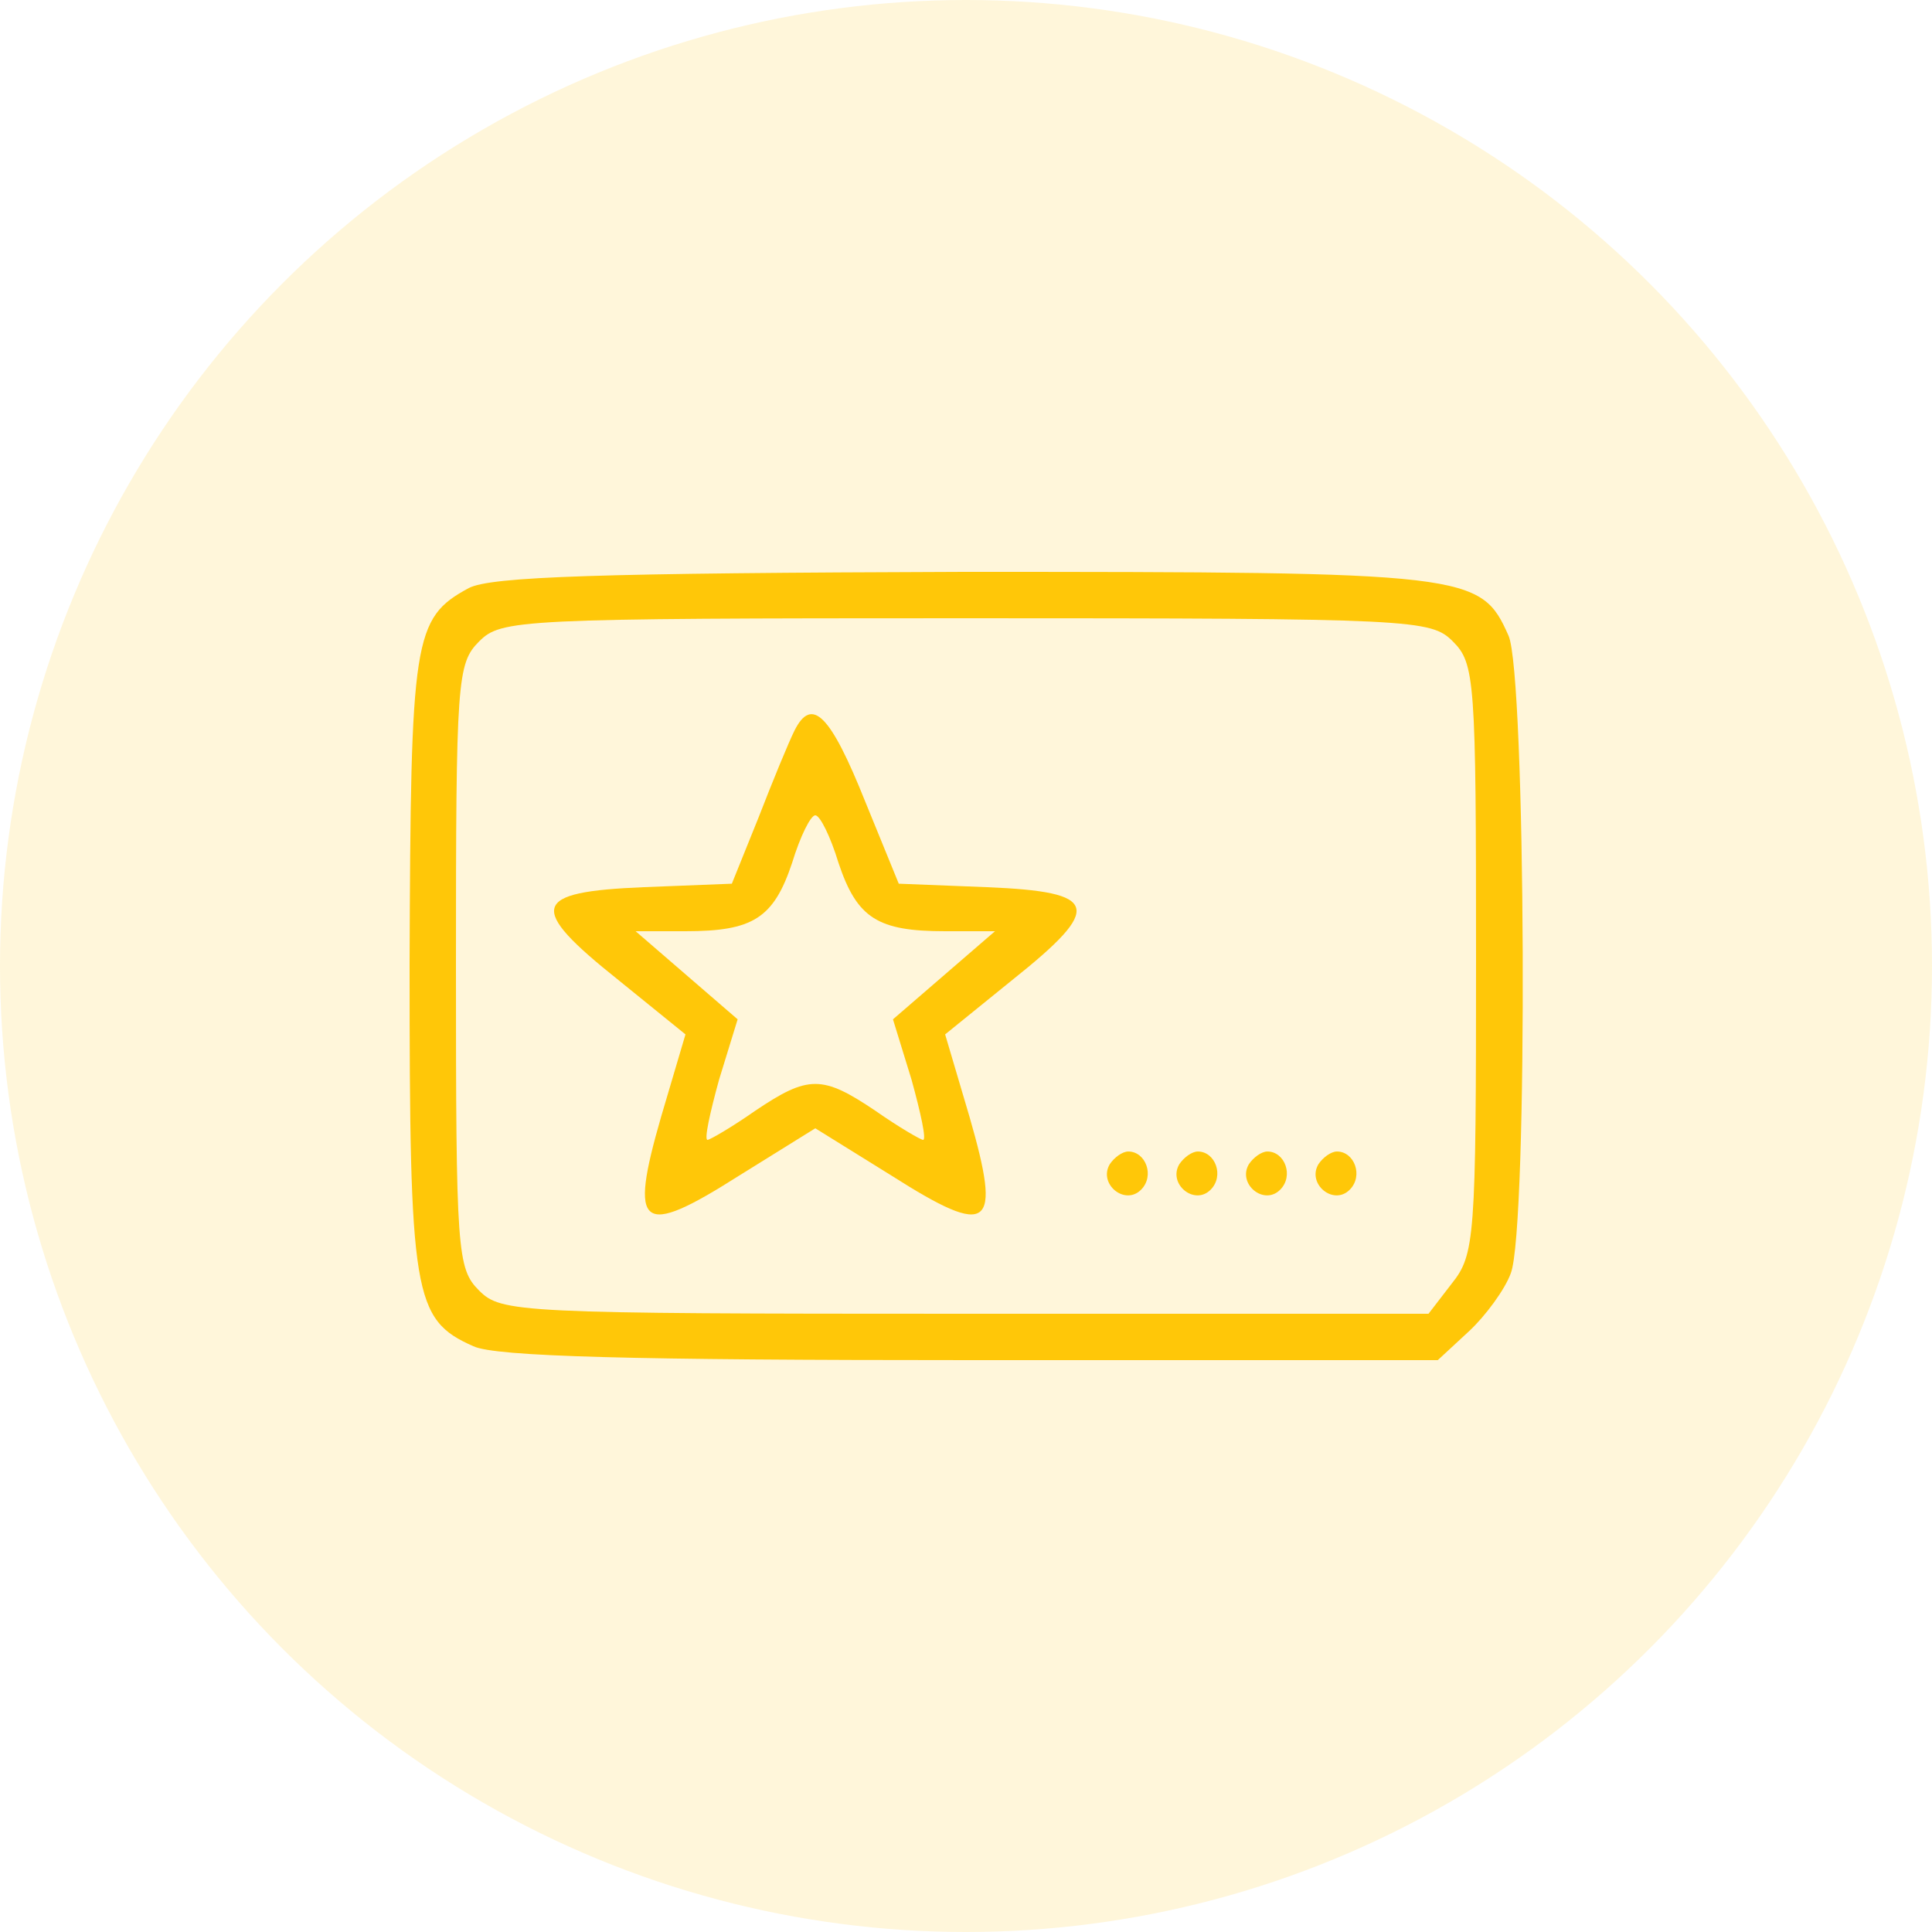 <svg width="80" height="80" viewBox="0 0 80 80" fill="none" xmlns="http://www.w3.org/2000/svg">
<circle cx="40" cy="40" r="40" fill="#FFC708" fill-opacity="0.15"/>
<path d="M19.408 24.352C17.104 25.6 17.008 26.416 16.96 39.904C16.96 53.632 17.104 54.64 19.6 55.744C20.512 56.176 26.224 56.32 40.192 56.32H59.536L60.832 55.12C61.504 54.496 62.32 53.392 62.56 52.72C63.28 50.848 63.184 27.904 62.464 26.32C61.312 23.728 60.88 23.68 39.904 23.68C24.784 23.728 20.32 23.872 19.408 24.352ZM60.16 26.56C61.072 27.472 61.12 28.144 61.12 39.712C61.12 51.28 61.072 51.952 60.112 53.152L59.152 54.4H39.952C21.424 54.4 20.752 54.352 19.84 53.44C18.928 52.528 18.88 51.856 18.88 40C18.88 28.144 18.928 27.472 19.84 26.56C20.752 25.648 21.424 25.6 40 25.6C58.576 25.6 59.248 25.648 60.16 26.56Z" fill="#FFC708"/>
<path d="M32.896 30.256C32.656 30.736 31.984 32.368 31.408 33.856L30.304 36.592L26.656 36.736C22 36.928 21.808 37.552 25.6 40.576L28.384 42.832L27.376 46.24C26.032 50.896 26.512 51.28 30.592 48.688L33.76 46.72L36.928 48.688C41.008 51.28 41.488 50.896 40.144 46.24L39.136 42.832L41.92 40.576C45.712 37.552 45.52 36.928 40.864 36.736L37.216 36.592L35.824 33.184C34.384 29.584 33.616 28.816 32.896 30.256ZM34.72 35.728C35.488 38.032 36.352 38.56 39.136 38.56H41.2L39.088 40.384L36.976 42.208L37.744 44.704C38.128 46.096 38.368 47.2 38.224 47.2C38.128 47.2 37.216 46.672 36.256 46C34.048 44.512 33.472 44.512 31.264 46C30.304 46.672 29.392 47.2 29.296 47.2C29.152 47.2 29.392 46.096 29.776 44.704L30.544 42.208L28.432 40.384L26.32 38.56H28.384C31.168 38.56 32.032 38.032 32.8 35.728C33.136 34.624 33.568 33.76 33.76 33.76C33.952 33.76 34.384 34.624 34.72 35.728Z" fill="#FFC708"/>
<path d="M45.952 48.209C45.472 49.025 46.576 49.937 47.248 49.265C47.824 48.689 47.44 47.681 46.72 47.681C46.48 47.681 46.144 47.921 45.952 48.209Z" fill="#FFC708"/>
<path d="M48.832 48.209C48.352 49.025 49.456 49.937 50.128 49.265C50.704 48.689 50.32 47.681 49.6 47.681C49.36 47.681 49.024 47.921 48.832 48.209Z" fill="#FFC708"/>
<path d="M51.712 48.209C51.232 49.025 52.336 49.937 53.008 49.265C53.584 48.689 53.2 47.681 52.48 47.681C52.24 47.681 51.904 47.921 51.712 48.209Z" fill="#FFC708"/>
<path d="M54.592 48.209C54.112 49.025 55.216 49.937 55.888 49.265C56.464 48.689 56.08 47.681 55.36 47.681C55.12 47.681 54.784 47.921 54.592 48.209Z" fill="#FFC708"/>
</svg>
